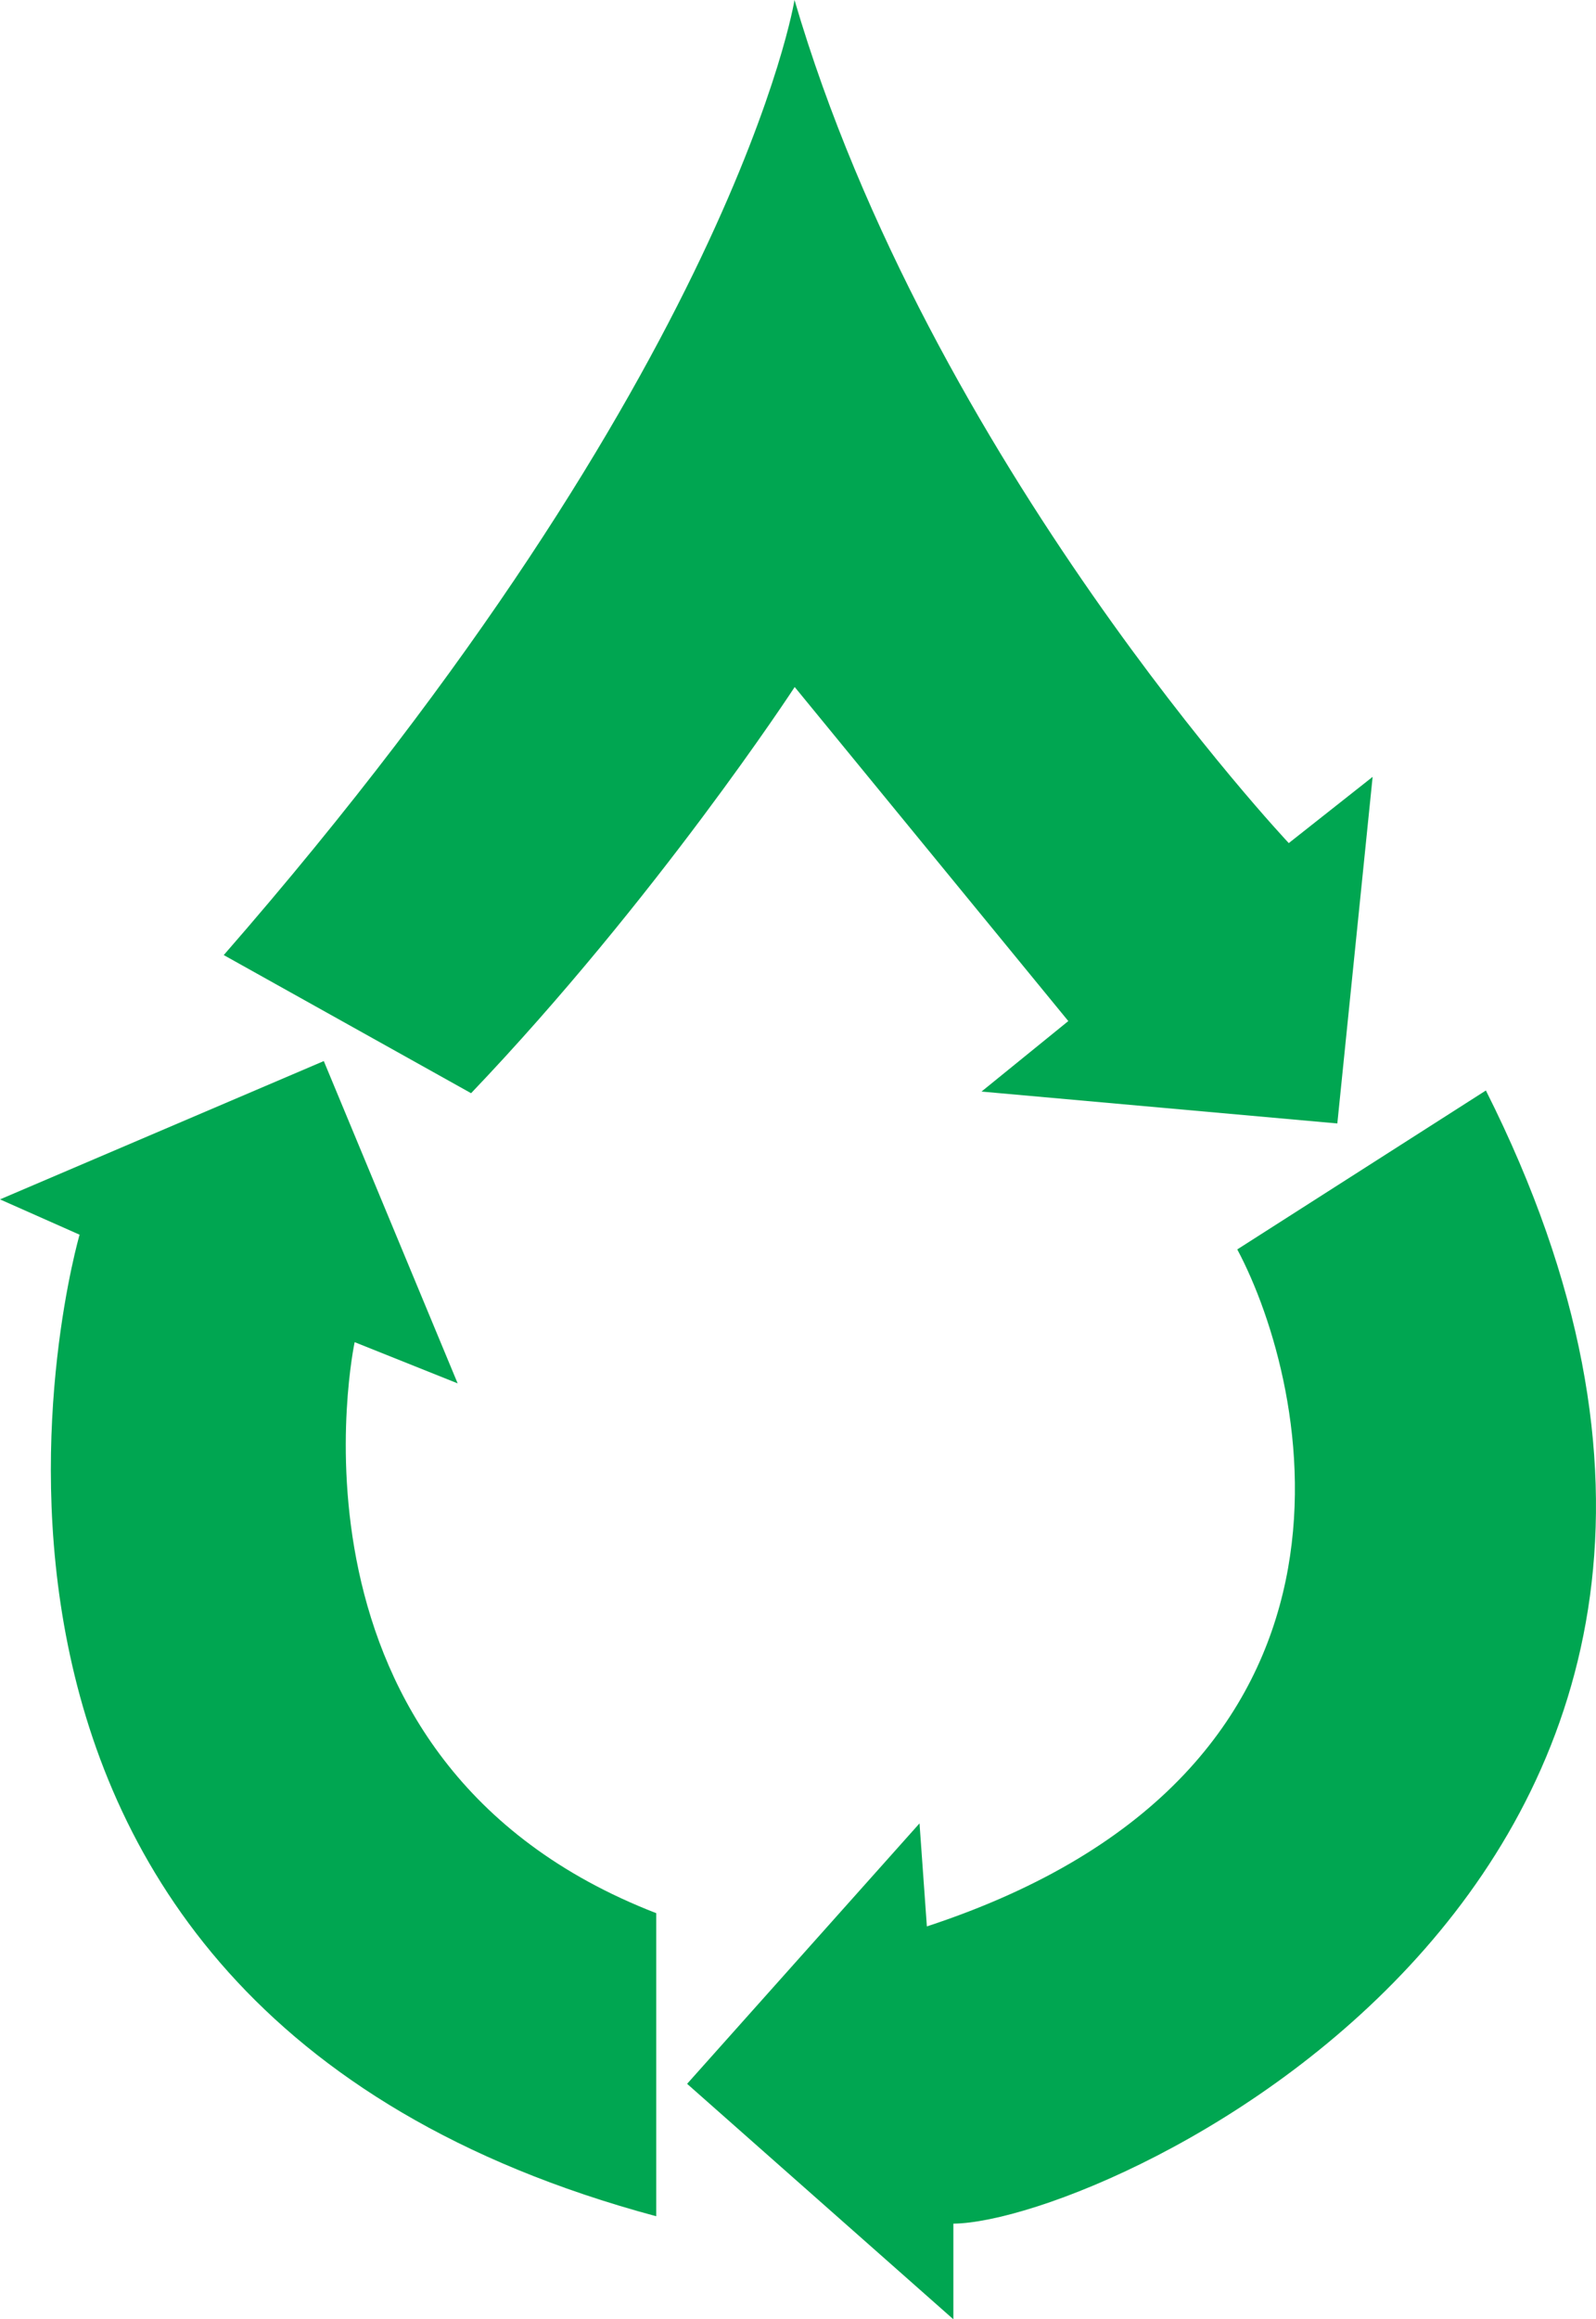 <svg id="Layer_1" data-name="Layer 1" xmlns="http://www.w3.org/2000/svg" viewBox="0 0 340.89 495.17"><defs><style>.cls-1{fill:#00a651;}</style></defs><title>Artboard 2new</title><path class="cls-1" d="M169.7,0c28.91,98.66,105.57,180,105.57,180l17.91-14.14-7.54,74-76-6.81L228.18,218l-58.44-71.32s-29.53,45.24-69.12,86.72L47.79,203.91C157.13,78.55,169.7,0,169.7,0Z"/><path class="cls-1" d="M69.16,226.54l28.59,68.81-22-8.8s-19.17,89.54,64.41,121.91v64.71C-30.76,427.3,17,263.61,17,263.61L0,256.07Z"/><path class="cls-1" d="M264.27,266.75l53.1-33.93c83.73,166.35-80.48,241.61-113.74,241.93v20.42L146.76,444.9l49.64-55.61,1.57,22C298.52,378.29,279.67,295.66,264.27,266.75Z"/></svg>